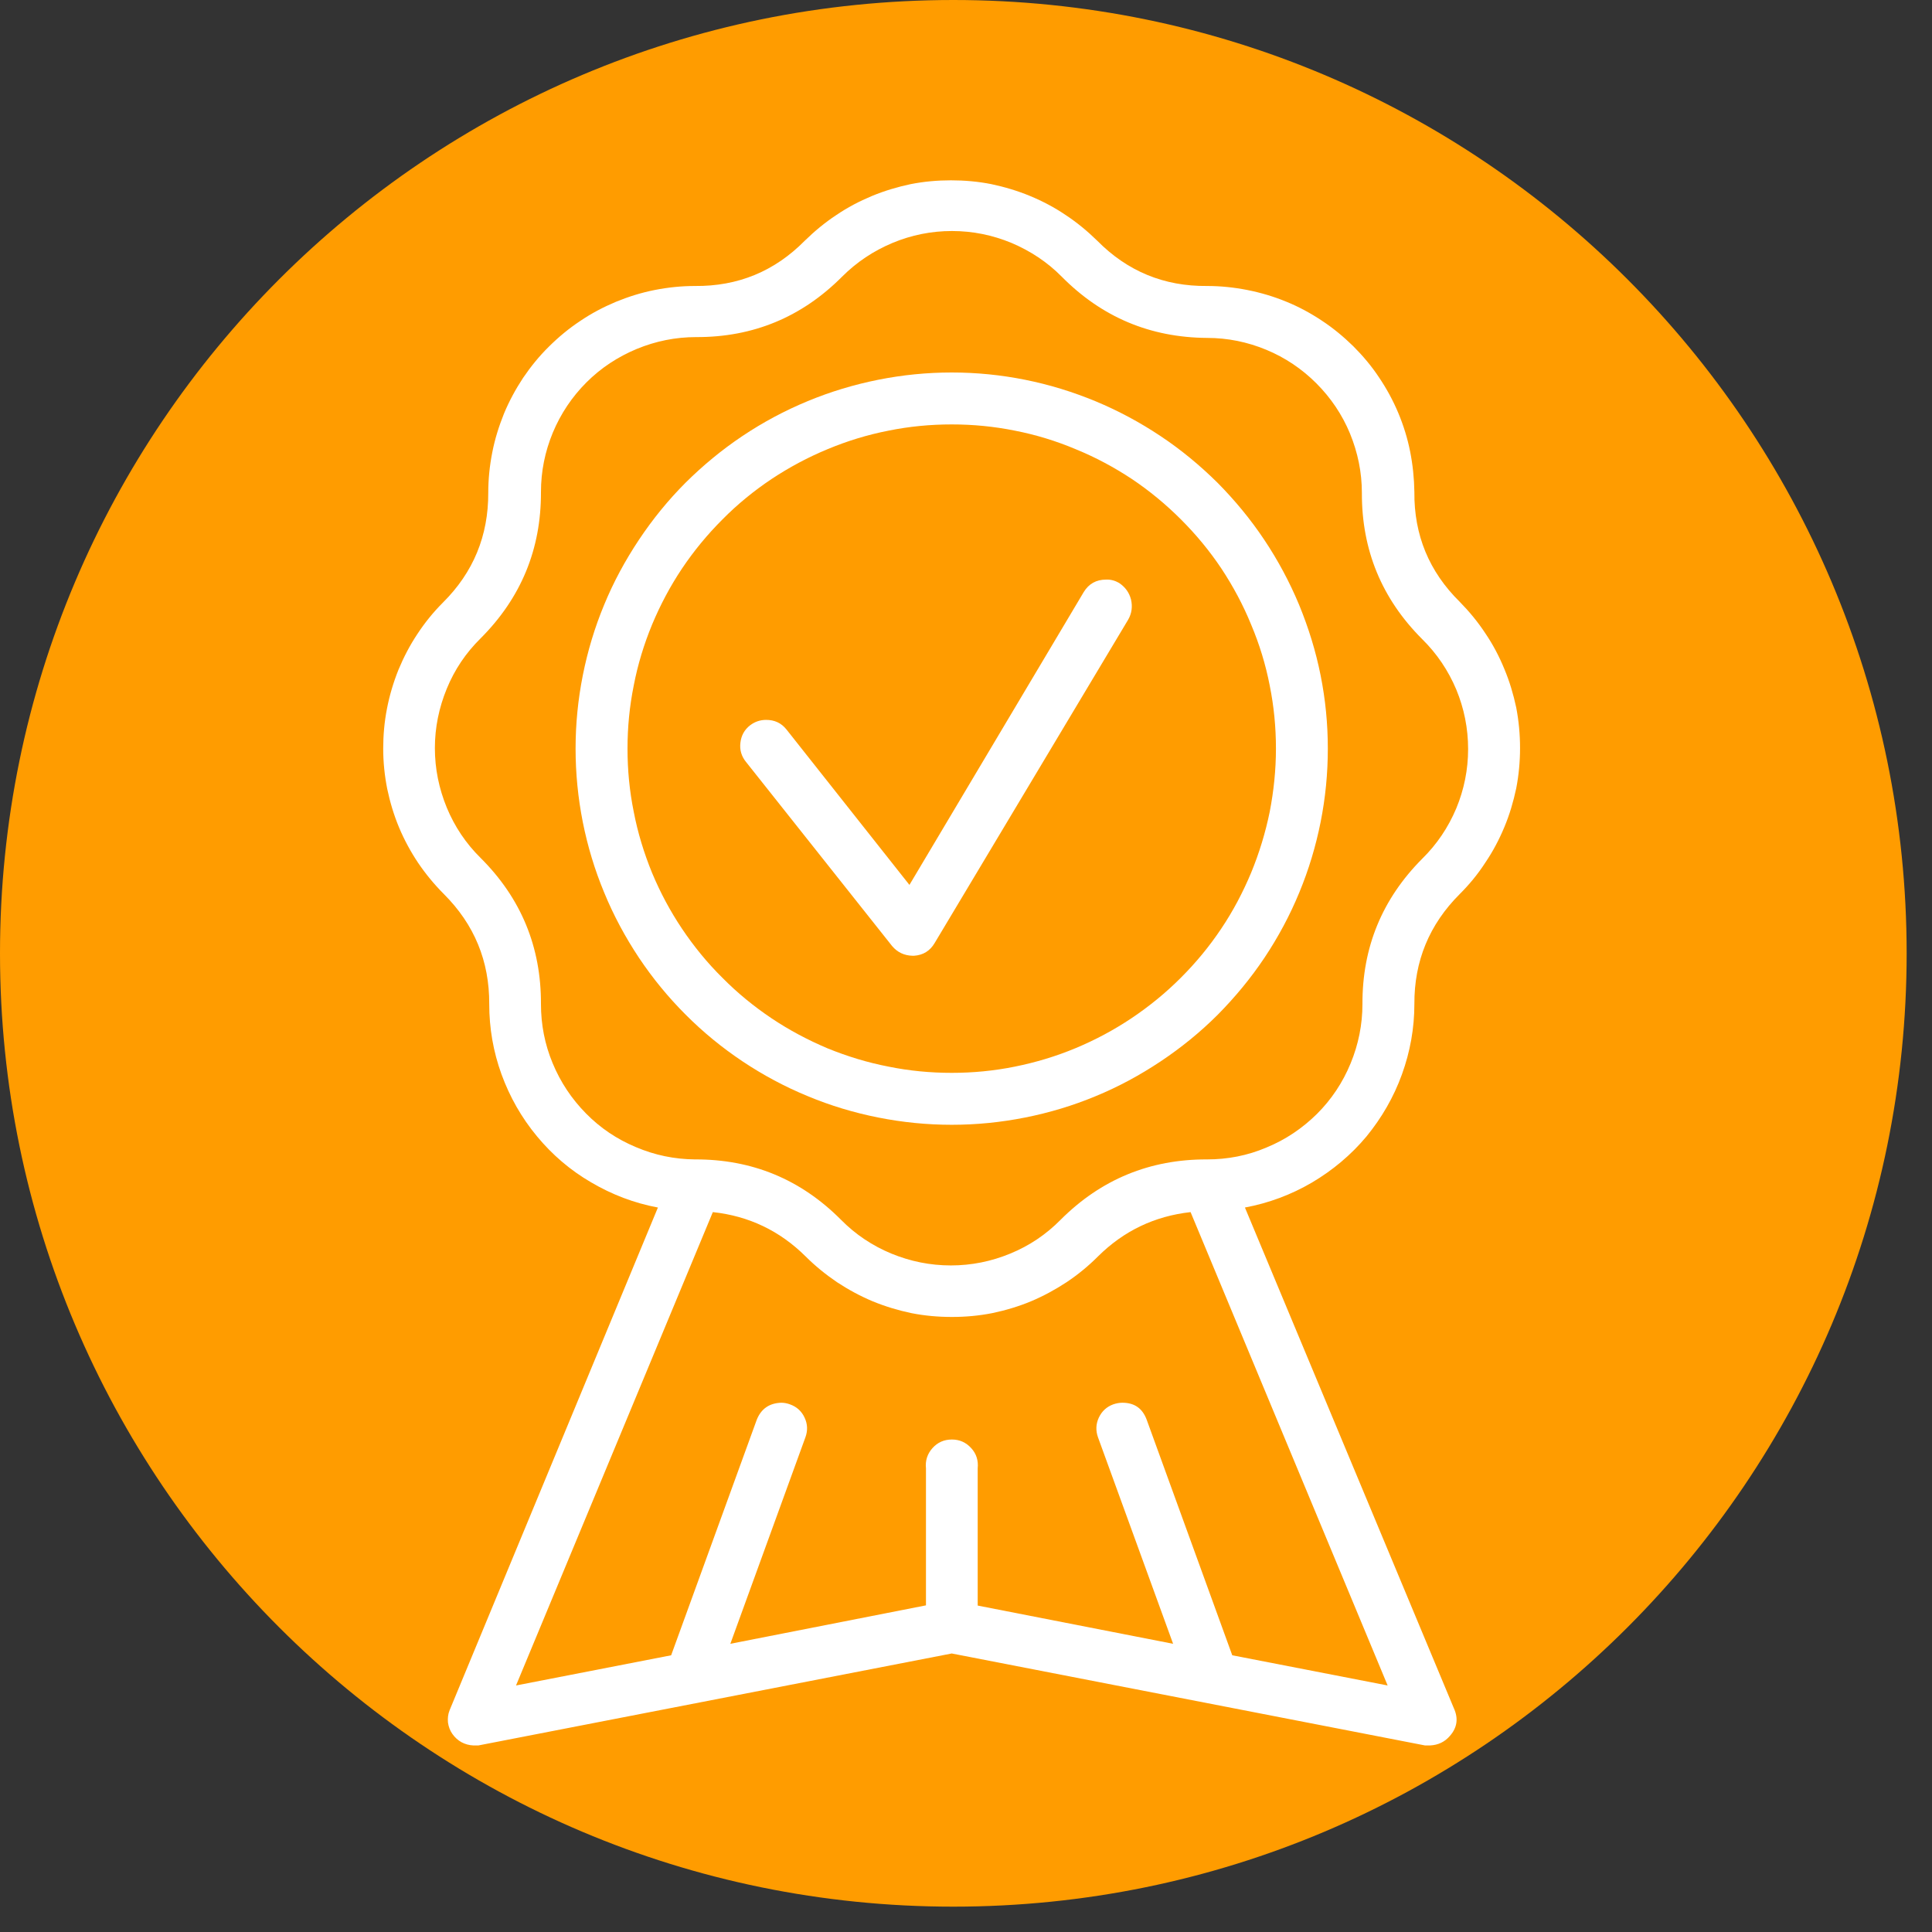 <svg xmlns="http://www.w3.org/2000/svg" xmlns:xlink="http://www.w3.org/1999/xlink" width="50" zoomAndPan="magnify" viewBox="0 0 37.5 37.5" height="50" preserveAspectRatio="xMidYMid meet" version="1.2"><rect x="0" y="0" width="37.5" height="37.5" fill="#333333" stroke="none"/><defs><clipPath id="d41b2864a7"><path d="M 0 0 L 37.008 0 L 37.008 37.008 L 0 37.008 Z M 0 0 "/></clipPath><clipPath id="03064dccfe"><path d="M 18.504 0 C 8.285 0 0 8.285 0 18.504 C 0 28.723 8.285 37.008 18.504 37.008 C 28.723 37.008 37.008 28.723 37.008 18.504 C 37.008 8.285 28.723 0 18.504 0 Z M 18.504 0 "/></clipPath><clipPath id="e639a51e2b"><path d="M 7.066 3.074 L 30 3.074 L 30 34 L 7.066 34 Z M 7.066 3.074 "/></clipPath></defs><g id="759cdfa64d"><g clip-rule="nonzero" clip-path="url(#d41b2864a7)"><g clip-rule="nonzero" clip-path="url(#03064dccfe)"><path style=" stroke:none;fill-rule:nonzero;fill:#ff9c00;fill-opacity:1;" d="M 0 0 L 37.008 0 L 37.008 37.008 L 0 37.008 Z M 0 0 "/></g></g><g clip-rule="nonzero" clip-path="url(#e639a51e2b)"><path style=" stroke:none;fill-rule:nonzero;fill:#ffffff;fill-opacity:1;" d="M 27.453 19.488 C 27.449 18.656 27.742 17.945 28.332 17.355 C 28.516 17.172 28.684 16.969 28.828 16.746 C 28.977 16.527 29.098 16.297 29.199 16.055 C 29.301 15.812 29.375 15.559 29.43 15.301 C 29.48 15.043 29.504 14.781 29.504 14.52 C 29.504 14.254 29.48 13.996 29.43 13.734 C 29.375 13.477 29.301 13.227 29.199 12.984 C 29.098 12.738 28.977 12.508 28.828 12.289 C 28.684 12.07 28.516 11.867 28.332 11.68 C 27.738 11.094 27.445 10.383 27.453 9.551 C 27.449 9.285 27.422 9.023 27.371 8.766 C 27.32 8.508 27.242 8.258 27.141 8.016 C 27.039 7.773 26.914 7.543 26.766 7.324 C 26.621 7.105 26.453 6.906 26.266 6.719 C 26.078 6.535 25.875 6.367 25.656 6.223 C 25.438 6.078 25.207 5.953 24.965 5.855 C 24.719 5.754 24.469 5.68 24.211 5.629 C 23.953 5.578 23.691 5.551 23.43 5.551 C 22.594 5.559 21.883 5.266 21.297 4.672 C 21.109 4.488 20.906 4.32 20.688 4.176 C 20.469 4.027 20.238 3.906 19.996 3.805 C 19.75 3.703 19.5 3.629 19.242 3.574 C 18.984 3.523 18.723 3.5 18.457 3.5 C 18.195 3.5 17.934 3.523 17.676 3.574 C 17.418 3.629 17.168 3.703 16.922 3.805 C 16.68 3.906 16.449 4.027 16.23 4.176 C 16.012 4.32 15.809 4.488 15.621 4.672 C 15.035 5.266 14.324 5.559 13.488 5.551 C 13.227 5.551 12.965 5.578 12.707 5.629 C 12.449 5.68 12.199 5.758 11.953 5.859 C 11.711 5.961 11.48 6.082 11.262 6.23 C 11.043 6.375 10.84 6.543 10.652 6.73 C 10.465 6.914 10.301 7.117 10.152 7.336 C 10.008 7.555 9.883 7.785 9.781 8.031 C 9.684 8.273 9.605 8.523 9.555 8.781 C 9.504 9.039 9.477 9.301 9.477 9.566 C 9.48 10.398 9.188 11.109 8.598 11.695 C 8.41 11.883 8.246 12.086 8.102 12.305 C 7.957 12.523 7.836 12.754 7.734 13 C 7.637 13.242 7.562 13.492 7.512 13.75 C 7.461 14.008 7.438 14.27 7.438 14.531 C 7.438 14.793 7.465 15.055 7.516 15.312 C 7.57 15.57 7.645 15.82 7.746 16.062 C 7.848 16.305 7.973 16.535 8.117 16.75 C 8.266 16.969 8.434 17.172 8.617 17.355 C 9.207 17.945 9.5 18.656 9.496 19.488 C 9.496 19.957 9.574 20.41 9.734 20.852 C 9.895 21.293 10.121 21.691 10.422 22.055 C 10.719 22.414 11.07 22.715 11.473 22.949 C 11.879 23.188 12.309 23.352 12.77 23.438 L 8.727 33.195 C 8.695 33.273 8.688 33.352 8.695 33.434 C 8.707 33.516 8.734 33.59 8.781 33.656 C 8.828 33.723 8.887 33.777 8.957 33.816 C 9.031 33.855 9.105 33.875 9.188 33.879 L 9.285 33.879 L 18.473 32.094 L 27.66 33.879 L 27.758 33.879 C 27.914 33.871 28.043 33.812 28.145 33.691 C 28.285 33.531 28.309 33.352 28.219 33.156 L 24.164 23.438 C 24.625 23.352 25.059 23.191 25.465 22.953 C 25.867 22.715 26.223 22.418 26.523 22.059 C 26.82 21.695 27.051 21.297 27.211 20.855 C 27.371 20.414 27.453 19.957 27.453 19.488 Z M 23.43 22.504 C 22.32 22.5 21.371 22.891 20.586 23.676 C 20.305 23.961 19.98 24.18 19.609 24.332 C 19.242 24.484 18.855 24.562 18.457 24.562 C 18.055 24.562 17.672 24.484 17.301 24.332 C 16.934 24.18 16.605 23.961 16.324 23.676 C 15.543 22.891 14.598 22.5 13.488 22.504 C 13.09 22.5 12.711 22.422 12.344 22.266 C 11.977 22.113 11.652 21.895 11.375 21.613 C 11.094 21.328 10.879 21.004 10.727 20.637 C 10.574 20.27 10.5 19.887 10.5 19.488 C 10.504 18.379 10.113 17.434 9.328 16.652 C 9.043 16.371 8.824 16.043 8.672 15.676 C 8.52 15.305 8.441 14.922 8.441 14.52 C 8.441 14.121 8.52 13.738 8.672 13.367 C 8.824 12.996 9.043 12.672 9.328 12.391 C 10.113 11.605 10.504 10.66 10.5 9.551 C 10.5 9.148 10.578 8.766 10.73 8.398 C 10.883 8.031 11.102 7.703 11.383 7.422 C 11.664 7.141 11.992 6.926 12.359 6.773 C 12.727 6.621 13.113 6.543 13.512 6.543 C 14.617 6.547 15.562 6.156 16.344 5.371 C 16.629 5.086 16.953 4.871 17.324 4.715 C 17.691 4.562 18.078 4.484 18.477 4.484 C 18.879 4.484 19.262 4.562 19.633 4.715 C 20 4.871 20.328 5.086 20.609 5.371 C 21.387 6.156 22.324 6.551 23.43 6.559 C 23.828 6.559 24.211 6.637 24.578 6.789 C 24.945 6.941 25.27 7.16 25.551 7.441 C 25.832 7.723 26.051 8.047 26.203 8.414 C 26.355 8.785 26.434 9.168 26.434 9.566 C 26.43 10.676 26.82 11.621 27.605 12.406 C 27.891 12.688 28.109 13.012 28.266 13.383 C 28.418 13.75 28.496 14.137 28.496 14.539 C 28.496 14.938 28.418 15.324 28.266 15.691 C 28.109 16.062 27.891 16.387 27.605 16.668 C 26.828 17.449 26.441 18.387 26.445 19.488 C 26.445 19.887 26.367 20.273 26.215 20.641 C 26.062 21.012 25.844 21.34 25.562 21.621 C 25.277 21.902 24.953 22.121 24.582 22.273 C 24.215 22.43 23.828 22.504 23.43 22.504 Z M 17.973 28.496 L 17.973 31.16 L 14.176 31.906 L 15.633 27.898 C 15.68 27.77 15.676 27.641 15.617 27.516 C 15.559 27.391 15.465 27.305 15.332 27.258 C 15.277 27.238 15.223 27.227 15.164 27.227 C 14.934 27.234 14.773 27.344 14.688 27.559 L 13.027 32.129 L 10.016 32.715 L 13.836 23.527 C 14.535 23.602 15.137 23.891 15.637 24.387 C 15.824 24.574 16.027 24.738 16.246 24.887 C 16.465 25.031 16.695 25.156 16.938 25.258 C 17.184 25.359 17.434 25.434 17.691 25.488 C 17.949 25.539 18.211 25.562 18.477 25.562 C 18.738 25.562 19 25.539 19.258 25.488 C 19.516 25.434 19.77 25.359 20.012 25.258 C 20.254 25.156 20.484 25.031 20.703 24.887 C 20.926 24.738 21.125 24.574 21.312 24.387 C 21.812 23.891 22.41 23.605 23.109 23.527 L 26.934 32.715 L 23.918 32.129 L 22.258 27.559 C 22.176 27.336 22.02 27.227 21.785 27.227 C 21.727 27.227 21.668 27.238 21.609 27.258 C 21.48 27.305 21.387 27.391 21.328 27.516 C 21.27 27.641 21.266 27.77 21.312 27.898 L 22.77 31.906 L 18.977 31.164 L 18.977 28.5 C 18.992 28.352 18.953 28.219 18.852 28.109 C 18.75 27.996 18.625 27.941 18.477 27.941 C 18.324 27.941 18.199 27.996 18.098 28.109 C 18 28.219 17.957 28.352 17.973 28.5 Z M 17.973 28.496 "/></g><path style=" stroke:none;fill-rule:nonzero;fill:#ffffff;fill-opacity:1;" d="M 21.723 11.316 C 21.645 11.27 21.559 11.246 21.469 11.25 C 21.277 11.25 21.133 11.332 21.035 11.492 L 17.652 17.176 L 15.266 14.16 C 15.164 14.031 15.031 13.973 14.871 13.973 C 14.754 13.973 14.652 14.008 14.559 14.078 C 14.449 14.164 14.387 14.277 14.371 14.418 C 14.355 14.555 14.391 14.68 14.48 14.789 L 17.316 18.363 C 17.418 18.484 17.551 18.547 17.711 18.551 L 17.742 18.551 C 17.918 18.539 18.051 18.457 18.141 18.305 L 21.898 12.027 C 21.969 11.902 21.984 11.773 21.953 11.637 C 21.918 11.5 21.84 11.395 21.723 11.316 Z M 21.723 11.316 "/><path style=" stroke:none;fill-rule:nonzero;fill:#ffffff;fill-opacity:1;" d="M 18.473 7.23 C 17.992 7.23 17.52 7.277 17.047 7.371 C 16.578 7.465 16.121 7.602 15.68 7.785 C 15.234 7.969 14.812 8.195 14.414 8.461 C 14.016 8.727 13.648 9.031 13.309 9.367 C 12.969 9.707 12.668 10.078 12.402 10.477 C 12.137 10.875 11.91 11.293 11.727 11.738 C 11.543 12.18 11.406 12.637 11.312 13.109 C 11.219 13.578 11.172 14.051 11.172 14.531 C 11.172 15.012 11.219 15.484 11.312 15.957 C 11.406 16.426 11.543 16.883 11.727 17.324 C 11.91 17.77 12.137 18.191 12.402 18.59 C 12.668 18.988 12.969 19.355 13.309 19.695 C 13.648 20.035 14.016 20.336 14.414 20.602 C 14.812 20.867 15.234 21.094 15.68 21.277 C 16.121 21.461 16.578 21.598 17.047 21.691 C 17.52 21.785 17.992 21.832 18.473 21.832 C 18.953 21.832 19.426 21.785 19.898 21.691 C 20.367 21.598 20.824 21.461 21.266 21.277 C 21.711 21.094 22.129 20.867 22.527 20.602 C 22.926 20.336 23.297 20.035 23.637 19.695 C 23.973 19.355 24.277 18.988 24.543 18.59 C 24.809 18.191 25.035 17.77 25.219 17.324 C 25.402 16.883 25.539 16.426 25.633 15.957 C 25.727 15.484 25.773 15.012 25.773 14.531 C 25.773 14.051 25.727 13.578 25.633 13.109 C 25.539 12.637 25.398 12.184 25.215 11.738 C 25.031 11.297 24.805 10.875 24.539 10.477 C 24.273 10.078 23.969 9.711 23.633 9.371 C 23.293 9.035 22.926 8.73 22.527 8.465 C 22.129 8.199 21.707 7.973 21.266 7.789 C 20.82 7.605 20.367 7.465 19.895 7.371 C 19.426 7.277 18.953 7.23 18.473 7.23 Z M 18.473 20.824 C 18.059 20.824 17.648 20.785 17.246 20.703 C 16.84 20.625 16.445 20.504 16.062 20.348 C 15.684 20.188 15.32 19.996 14.977 19.766 C 14.633 19.535 14.312 19.273 14.023 18.98 C 13.73 18.691 13.469 18.371 13.238 18.027 C 13.008 17.684 12.816 17.324 12.656 16.941 C 12.5 16.559 12.379 16.164 12.301 15.758 C 12.219 15.355 12.18 14.945 12.18 14.531 C 12.18 14.117 12.219 13.711 12.301 13.305 C 12.379 12.898 12.5 12.504 12.656 12.125 C 12.816 11.742 13.008 11.379 13.238 11.035 C 13.469 10.691 13.73 10.375 14.023 10.082 C 14.312 9.789 14.633 9.527 14.977 9.297 C 15.32 9.07 15.684 8.875 16.062 8.719 C 16.445 8.559 16.84 8.438 17.246 8.359 C 17.648 8.277 18.059 8.238 18.473 8.238 C 18.887 8.238 19.293 8.277 19.699 8.359 C 20.105 8.438 20.5 8.559 20.879 8.719 C 21.262 8.875 21.625 9.07 21.969 9.297 C 22.312 9.527 22.629 9.789 22.922 10.082 C 23.215 10.375 23.477 10.691 23.707 11.035 C 23.934 11.379 24.129 11.742 24.285 12.125 C 24.445 12.504 24.566 12.898 24.645 13.305 C 24.727 13.711 24.766 14.117 24.766 14.531 C 24.766 14.945 24.723 15.355 24.645 15.758 C 24.562 16.164 24.441 16.559 24.285 16.938 C 24.125 17.32 23.934 17.684 23.703 18.027 C 23.473 18.371 23.211 18.688 22.918 18.98 C 22.629 19.27 22.309 19.531 21.965 19.762 C 21.621 19.992 21.262 20.184 20.879 20.344 C 20.496 20.504 20.105 20.621 19.699 20.703 C 19.293 20.785 18.887 20.824 18.473 20.824 Z M 18.473 20.824 "/></g></svg>